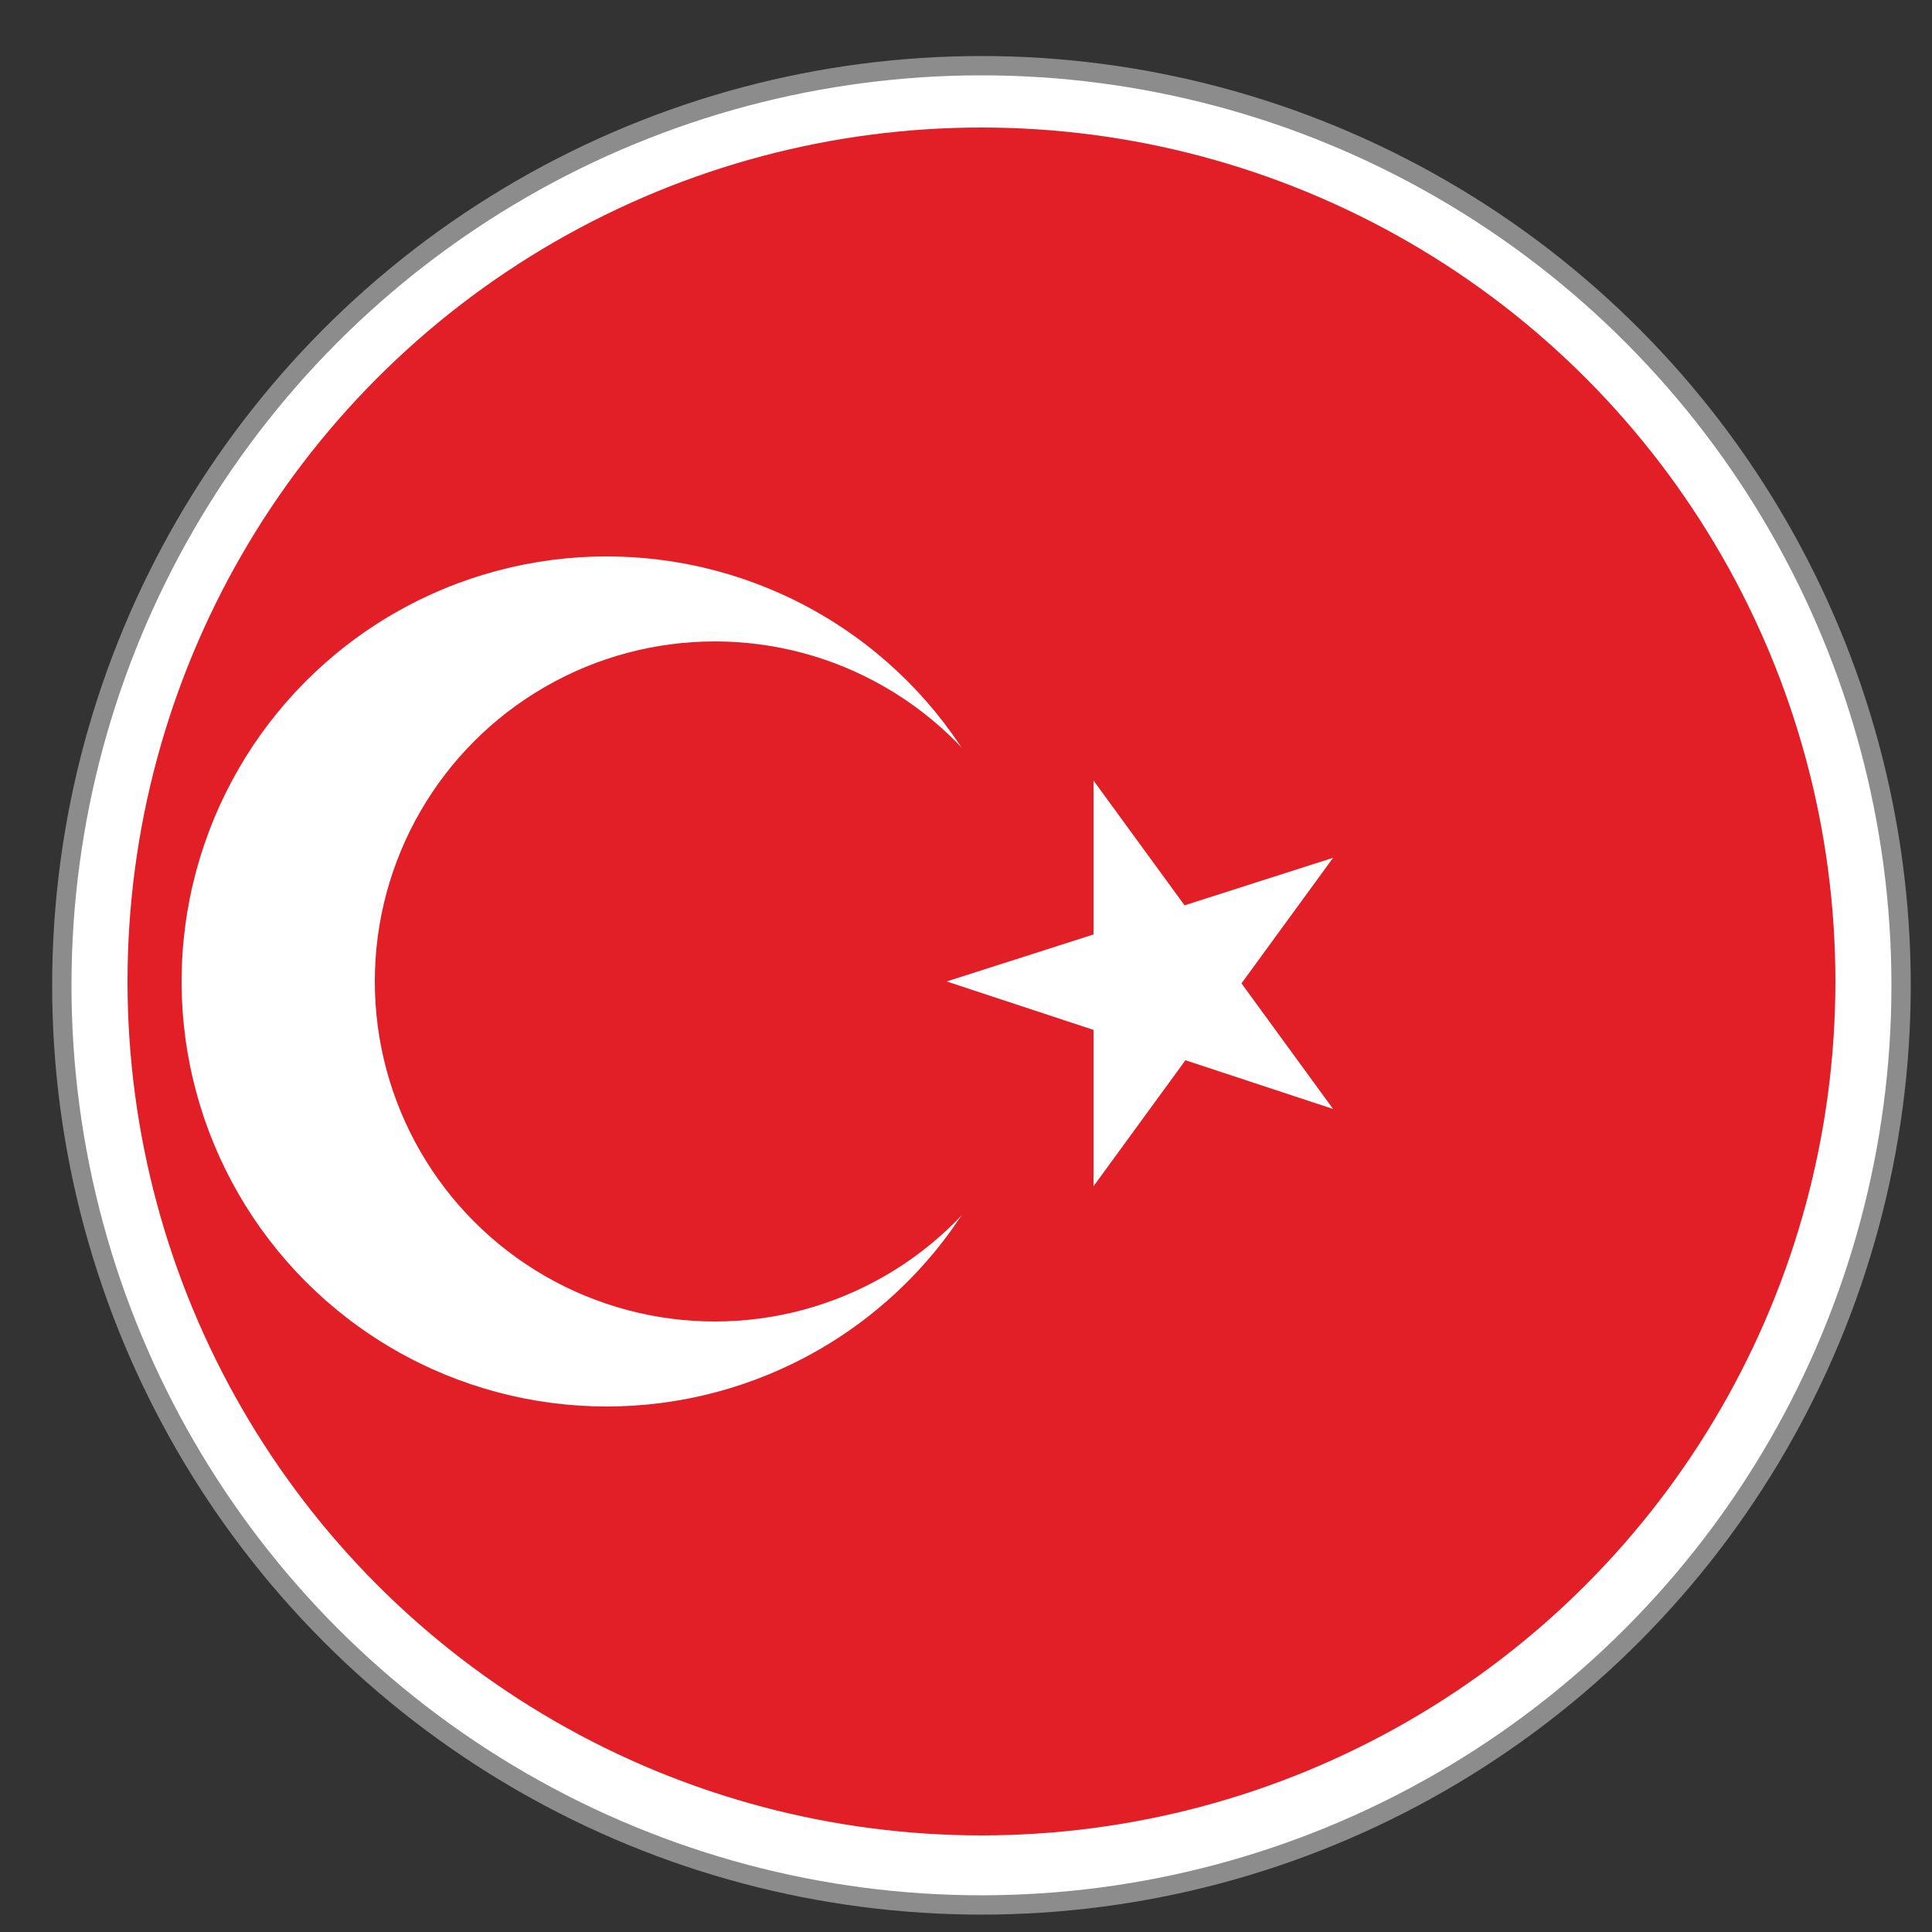 <?xml version="1.0" encoding="utf-8"?>
<!-- Generator: Adobe Illustrator 23.0.1, SVG Export Plug-In . SVG Version: 6.00 Build 0)  -->
<svg version="1.1" xmlns="http://www.w3.org/2000/svg" xmlns:xlink="http://www.w3.org/1999/xlink" x="0px" y="0px"
	 viewBox="0 0 50 50" style="enable-background:new 0 0 50 50;" xml:space="preserve">
<rect x="0" y="0" width="50" height="50" fill="#333333" stroke="none"/>
<style type="text/css">
	.st0{fill:#FFFFFF;stroke:#8C8C8C;stroke-width:0.5;stroke-miterlimit:10;}
	.st1{clip-path:url(#SVGID_2_);}
	.st2{fill:#E21E26;}
	.st3{fill:#FFFFFF;}
</style>
<g id="Layer_1">
	<circle class="st0" cx="25.4" cy="25.5" r="23.8"/>
</g>
<g id="Countryflags.com">
	<g>
		<defs>
			<circle id="SVGID_1_" cx="25.4" cy="25.4" r="22.1"/>
		</defs>
		<clipPath id="SVGID_2_">
			<use xlink:href="#SVGID_1_"  style="overflow:visible;"/>
		</clipPath>
		<g class="st1">
			<rect id="_x34__1_" x="-7.7" y="3.3" class="st2" width="66.3" height="44.2"/>
			<circle id="_x33_" class="st3" cx="15.7" cy="25.4" r="11"/>
			<circle id="_x32__1_" class="st2" cx="18.5" cy="25.4" r="8.8"/>
			<polygon id="_x31__1_" class="st3" points="24.5,25.4 34.5,28.7 28.3,20.2 28.3,30.7 34.5,22.2 			"/>
		</g>
	</g>
</g>
</svg>

